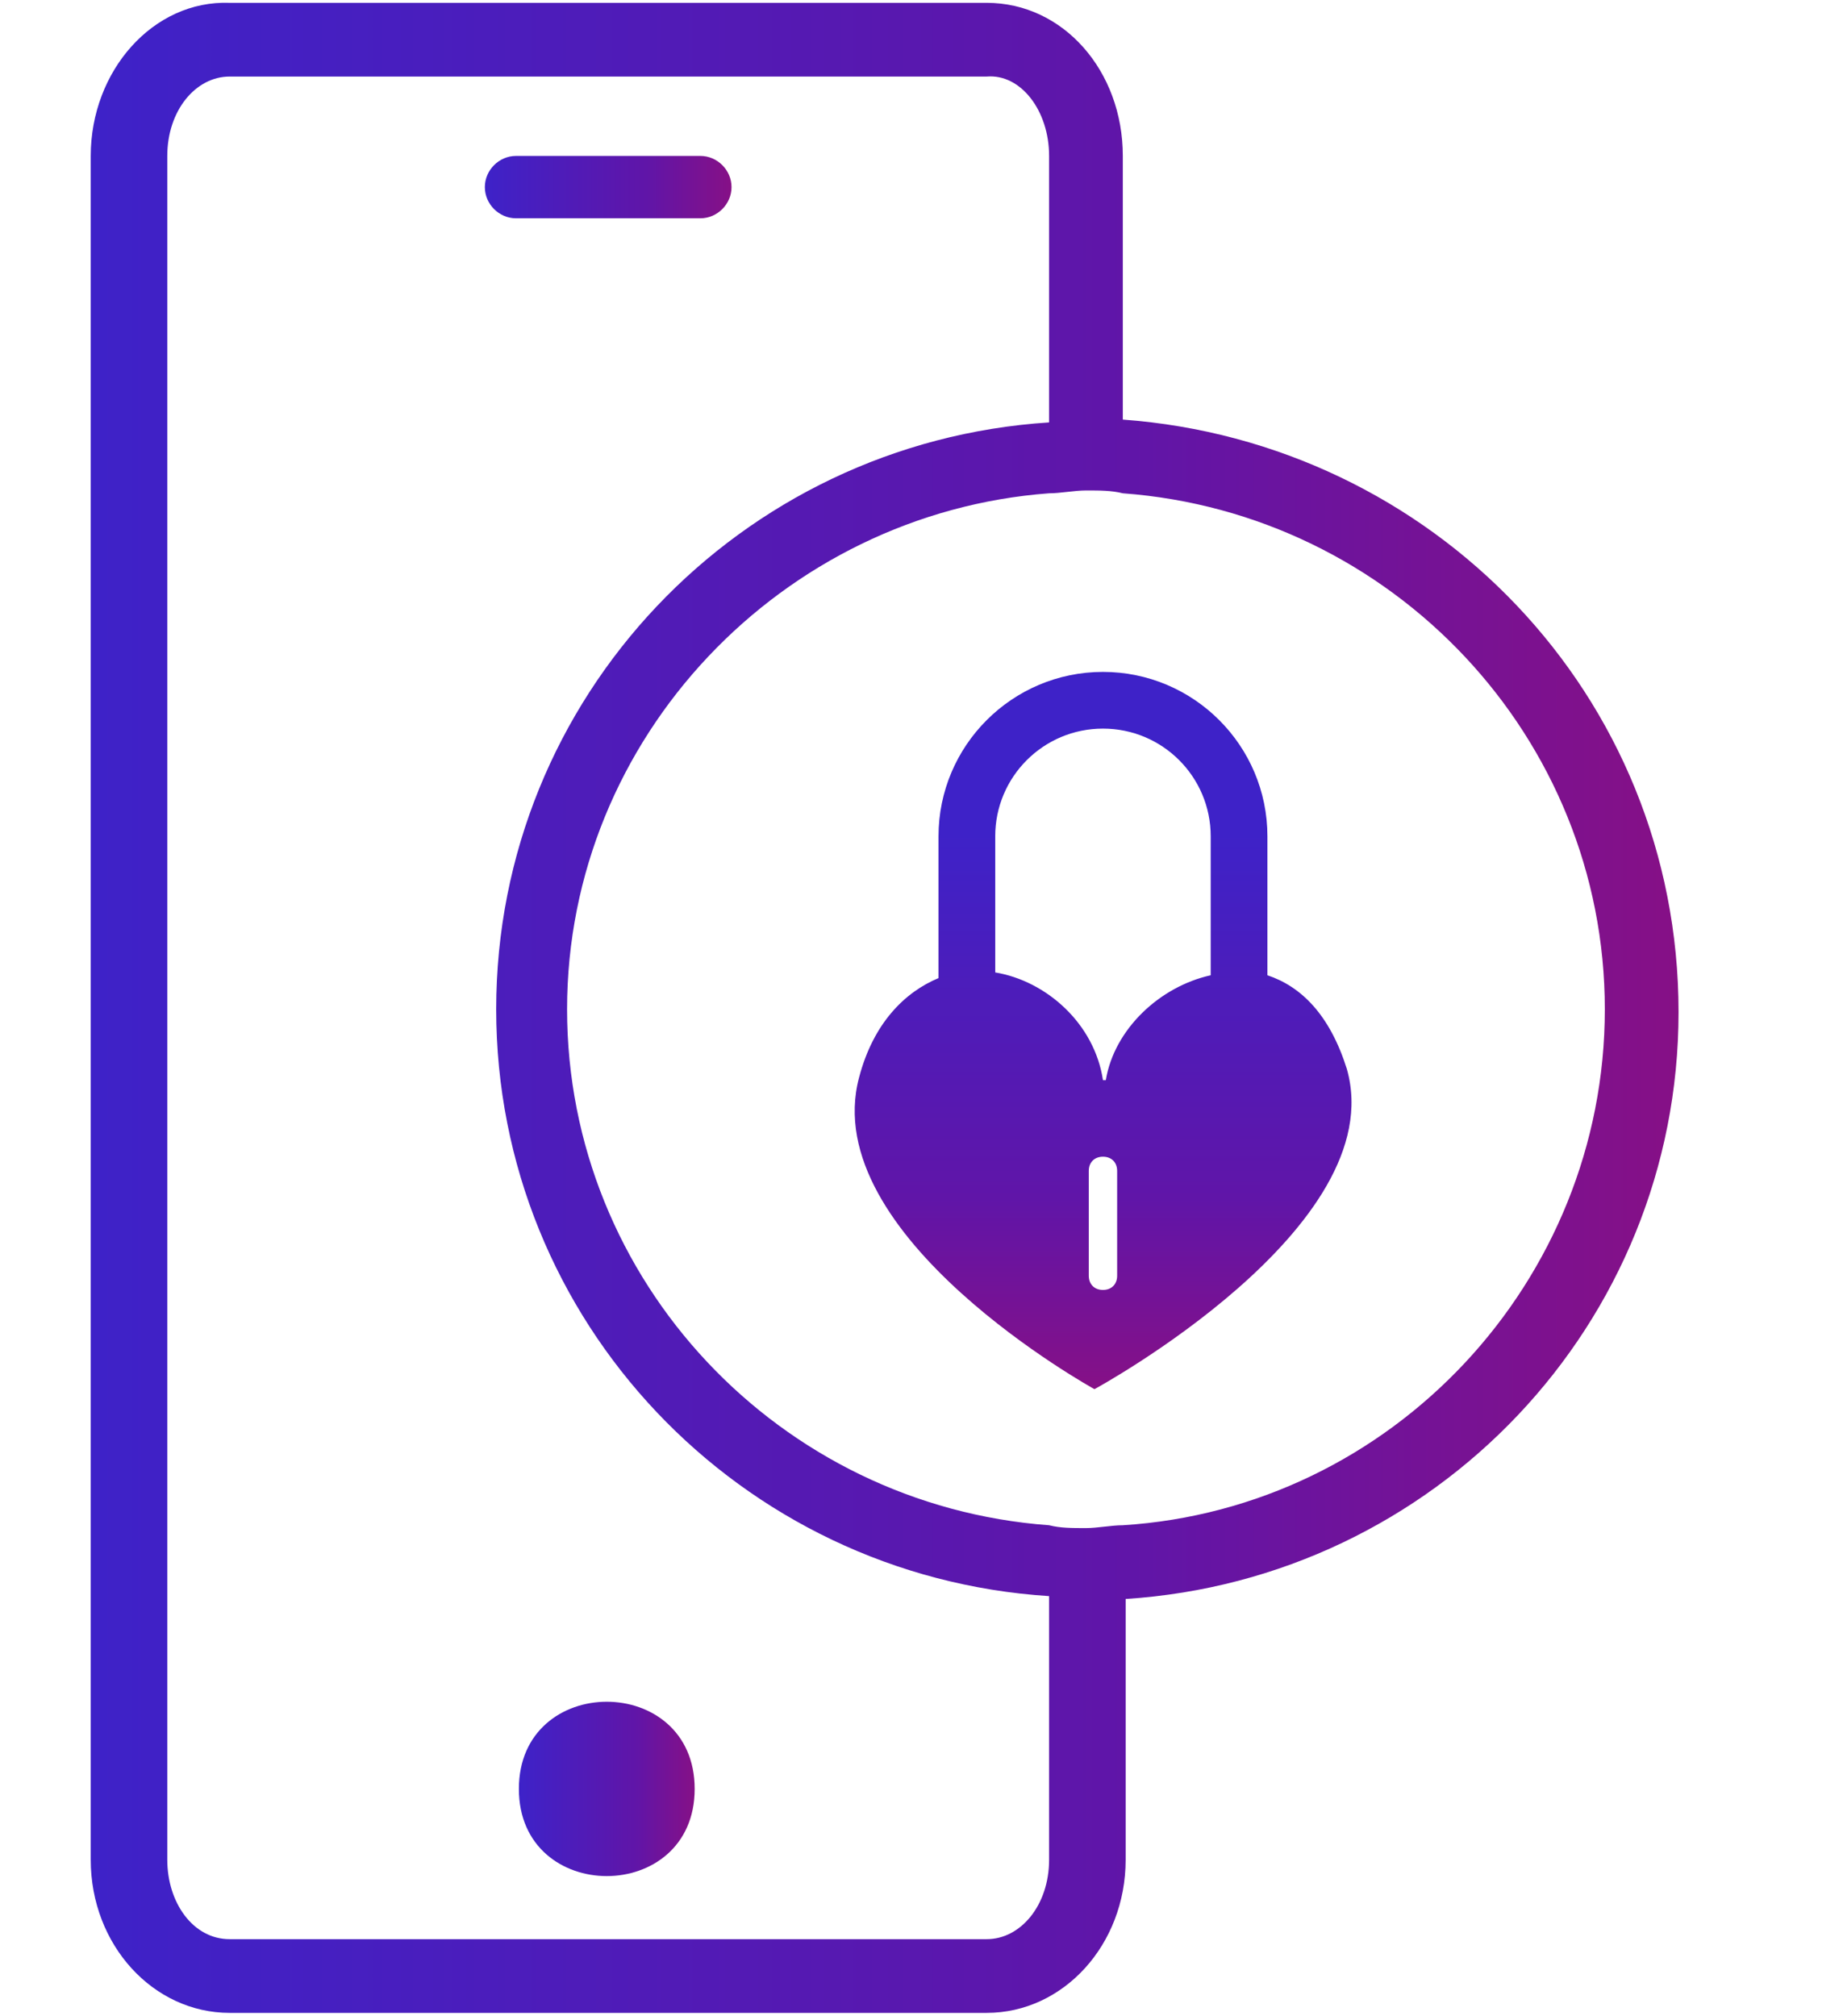 <?xml version="1.0" encoding="utf-8"?>
<!-- Generator: Adobe Illustrator 26.0.1, SVG Export Plug-In . SVG Version: 6.00 Build 0)  -->
<svg version="1.1" id="Layer_1" xmlns="http://www.w3.org/2000/svg" xmlns:xlink="http://www.w3.org/1999/xlink" x="0px" y="0px"
	 viewBox="0 0 65 71.1" style="enable-background:new 0 0 65 71.1;" xml:space="preserve">
<style type="text/css">
	.st0{fill:url(#SVGID_1_);}
	.st1{fill:url(#SVGID_00000155112868648045208520000017899449539098245809_);}
	.st2{fill:url(#SVGID_00000091736282474278660170000008938663484265490339_);}
	.st3{fill:url(#SVGID_00000015349644331066862460000017034085000217821601_);}
</style>
<g>
	<g>
		<linearGradient id="SVGID_1_" gradientUnits="userSpaceOnUse" x1="18.383" y1="63.107" x2="24.535" y2="63.107">
			<stop  offset="0" style="stop-color:#3E22C8"/>
			<stop  offset="0.656" style="stop-color:#6015A8"/>
			<stop  offset="1" style="stop-color:#861086"/>
		</linearGradient>
		<path class="st0" d="M24.5,63.1c0,4.1-6.2,4.1-6.2,0S24.5,59,24.5,63.1"/>
		
			<linearGradient id="SVGID_00000114787450687032823220000011295873078684467849_" gradientUnits="userSpaceOnUse" x1="17.123" y1="6.563" x2="25.794" y2="6.563">
			<stop  offset="0" style="stop-color:#3E22C8"/>
			<stop  offset="0.656" style="stop-color:#6015A8"/>
			<stop  offset="1" style="stop-color:#861086"/>
		</linearGradient>
		<path style="fill:url(#SVGID_00000114787450687032823220000011295873078684467849_);" d="M24.7,7.7c0.6,0,1.1-0.5,1.1-1.1
			c0-0.6-0.5-1.1-1.1-1.1h-6.5c-0.6,0-1.1,0.5-1.1,1.1c0,0.6,0.5,1.1,1.1,1.1H24.7z"/>
		
			<linearGradient id="SVGID_00000037693880992989584800000011950121850896520871_" gradientUnits="userSpaceOnUse" x1="3.241" y1="35.504" x2="59.153" y2="35.504">
			<stop  offset="0" style="stop-color:#3E22C8"/>
			<stop  offset="0.656" style="stop-color:#6015A8"/>
			<stop  offset="1" style="stop-color:#861086"/>
		</linearGradient>
		<path style="fill:url(#SVGID_00000037693880992989584800000011950121850896520871_);" d="M39.6,14.8V5.5c0-3-2.1-5.4-4.8-5.4H8.1
			C5.4,0,3.2,2.5,3.2,5.5v60.1c0,3,2.2,5.4,4.9,5.4h26.7c2.7,0,4.9-2.4,4.9-5.4v-9.2c10.9-0.7,19.5-9.7,19.5-20.7
			C59.2,24.5,50.5,15.6,39.6,14.8L39.6,14.8z M39.6,53.8c-0.4,0-0.9,0.1-1.3,0.1c-0.5,0-0.9,0-1.3-0.1c-9.5-0.7-17-8.6-17-18.2
			c0-9.6,7.6-17.5,17-18.2c0.4,0,0.9-0.1,1.3-0.1c0.5,0,0.9,0,1.3,0.1c9.5,0.7,17,8.6,17,18.2C56.6,45.2,49.1,53.2,39.6,53.8z
			 M37,65.6c0,1.6-1,2.8-2.2,2.8l-26.7,0c-1.3,0-2.2-1.3-2.2-2.8V5.5c0-1.6,1-2.8,2.2-2.8h26.7C36,2.6,37,3.9,37,5.5v9.4
			c-10.9,0.7-19.5,9.7-19.5,20.7s8.6,20,19.5,20.7C37,56.3,37,65.6,37,65.6L37,65.6z"/>
	</g>
	
		<linearGradient id="SVGID_00000001658432603998758670000009917493258689884815_" gradientUnits="userSpaceOnUse" x1="38.898" y1="29.382" x2="38.898" y2="49.025">
		<stop  offset="0" style="stop-color:#3E22C8"/>
		<stop  offset="0.656" style="stop-color:#6015A8"/>
		<stop  offset="1" style="stop-color:#861086"/>
	</linearGradient>
	<path style="fill:url(#SVGID_00000001658432603998758670000009917493258689884815_);" d="M47.5,37.7c-0.6-1.9-1.6-2.9-2.8-3.3v-4.9
		c0-3.2-2.6-5.8-5.8-5.8s-5.8,2.6-5.8,5.8v5c-1.2,0.5-2.3,1.6-2.8,3.5C28.8,43.6,38.6,49,38.6,49S49.1,43.3,47.5,37.7z M39.4,45
		c0,0.3-0.2,0.5-0.5,0.5c-0.3,0-0.5-0.2-0.5-0.5v-3.7c0-0.3,0.2-0.5,0.5-0.5c0.3,0,0.5,0.2,0.5,0.5V45z M42.7,34.4
		c-1.8,0.4-3.4,1.9-3.7,3.7h-0.1c-0.3-2-2-3.5-3.8-3.8v-4.8c0-2.1,1.7-3.8,3.8-3.8s3.8,1.7,3.8,3.8V34.4z"/>
</g>
</svg>

